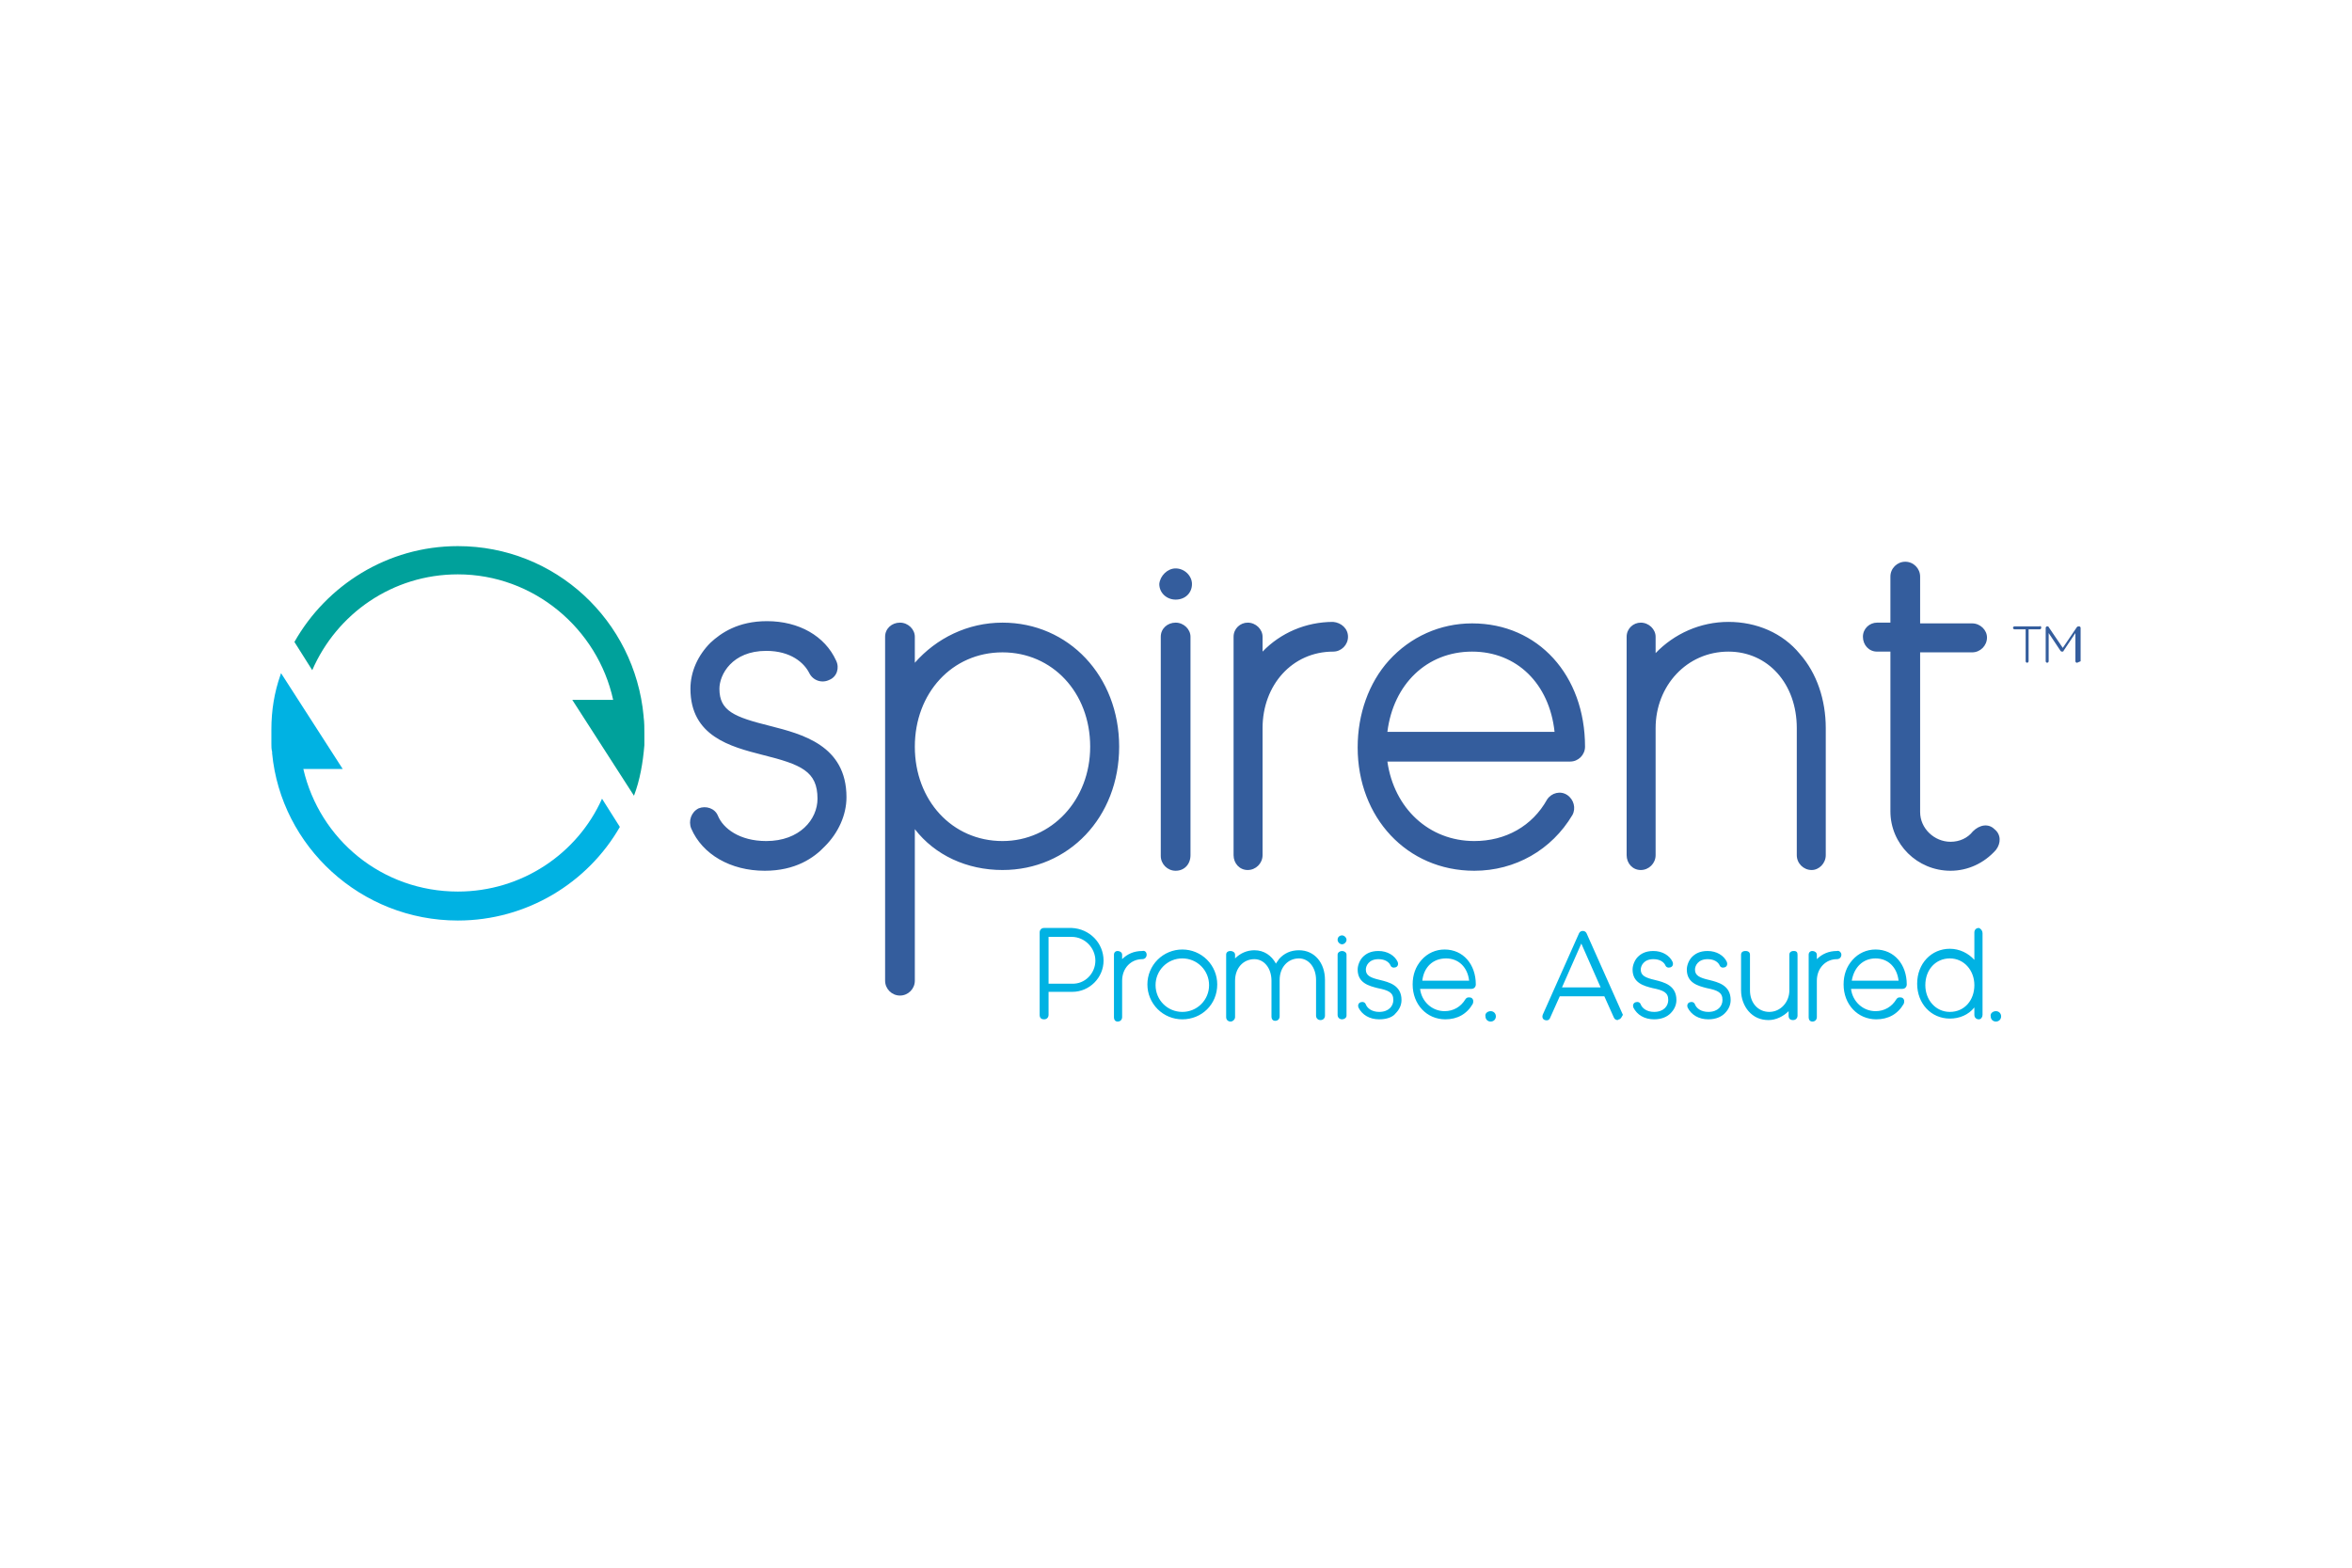 <?xml version="1.0" encoding="UTF-8"?>
<svg xmlns="http://www.w3.org/2000/svg" width="1200" height="800" viewBox="0 0 1200 800" fill="none">
  <path d="M390.175 444.352C372.738 444.352 358.331 436.013 352.646 422.746C351.129 418.953 352.646 414.404 356.436 412.508C360.227 410.992 364.776 412.508 366.293 416.299C368.947 422.744 377.287 429.189 390.934 429.189C407.992 429.189 417.091 418.195 417.091 407.581C417.091 393.554 408.75 390.143 389.037 385.216C372.738 381.045 352.266 375.738 352.266 351.475C352.266 342.757 356.057 334.417 362.502 327.972C367.809 323.043 376.529 316.978 391.312 316.978C407.613 316.978 420.882 324.561 426.567 337.07C428.462 340.861 426.947 345.41 423.157 346.928C422.262 347.38 421.285 347.651 420.285 347.724C419.284 347.798 418.279 347.672 417.327 347.355C416.375 347.037 415.496 346.535 414.739 345.876C413.983 345.217 413.364 344.414 412.92 343.515C410.266 338.208 403.443 332.143 390.934 332.143C373.496 332.143 367.05 344.273 367.05 351.475C367.05 362.849 374.632 365.882 392.828 370.431C409.13 374.6 431.875 380.287 431.875 406.823C431.875 415.921 427.706 425.019 420.882 431.842C415.194 437.907 405.717 444.352 390.175 444.352ZM571 381.045C571 417.057 545.222 443.972 511.483 443.972C493.287 443.972 476.986 436.393 466.752 423.124V500.458C466.752 504.627 463.339 508.038 459.17 508.038C455 508.038 451.587 504.628 451.587 500.458V324.94C451.587 320.771 454.999 317.736 459.17 317.736C463.339 317.736 466.75 321.149 466.75 324.94V338.208C477.744 325.698 493.666 317.736 511.483 317.736C545.222 317.736 571 345.031 571 381.045ZM556.214 381.045C556.214 353.371 536.882 332.901 511.483 332.901C485.704 332.901 466.752 353.75 466.752 381.045C466.752 408.339 485.704 429.189 511.483 429.189C536.503 429.189 556.214 408.339 556.214 381.045ZM599.81 290.064C604.359 290.064 608.149 293.855 608.149 298.024C608.149 302.573 604.739 305.985 599.81 305.985C595.261 305.985 591.472 302.575 591.472 298.024C591.85 293.855 595.641 290.064 599.81 290.064ZM599.81 444.352C595.641 444.352 592.228 440.942 592.228 436.771V324.94C592.228 320.771 595.641 317.736 599.81 317.736C603.98 317.736 607.393 321.149 607.393 324.94V436.391C607.393 440.94 604.359 444.352 599.81 444.352ZM687.758 324.94C687.758 329.11 684.347 332.521 680.177 332.521C659.328 332.521 644.163 349.58 644.163 371.567V436.391C644.163 440.561 640.752 443.973 636.582 443.973C632.413 443.973 629.378 440.561 629.378 436.391V324.94C629.378 320.771 632.791 317.736 636.582 317.736C640.752 317.736 644.163 321.149 644.163 324.94V332.521C653.261 323.045 666.151 317.358 680.177 317.358C684.347 317.738 687.758 320.769 687.758 324.94ZM752.203 444.352C717.706 444.352 692.685 417.057 692.685 381.424C692.685 364.364 698.374 348.442 708.608 337.07C719.602 324.94 734.766 318.116 751.067 318.116C784.805 318.116 808.687 344.651 808.687 381.043C808.687 385.214 805.277 388.627 801.106 388.627H707.85C711.261 412.508 729.079 429.189 752.203 429.189C768.125 429.189 781.772 421.606 789.354 407.959C791.628 404.549 796.177 403.41 799.589 405.686C803.002 407.959 804.138 412.508 802.242 415.921C791.628 433.738 773.054 444.352 752.203 444.352ZM707.85 373.463H793.144C790.491 348.822 773.812 332.521 751.067 332.521C727.942 332.521 710.883 349.201 707.85 373.463ZM931.511 371.567V436.391C931.511 440.561 928.101 443.973 924.309 443.973C920.139 443.973 916.728 440.561 916.728 436.391V371.567C916.728 348.822 901.942 332.521 881.851 332.521C860.622 332.521 844.7 349.959 844.7 371.567V436.391C844.7 440.561 841.29 443.973 837.12 443.973C832.949 443.973 829.916 440.561 829.916 436.391V324.94C829.916 320.771 833.328 317.736 837.119 317.736C841.288 317.736 844.701 321.149 844.701 324.94V333.279C854.177 323.423 867.446 317.358 881.851 317.358C896.256 317.358 909.525 323.045 918.244 333.659C926.962 343.516 931.511 357.162 931.511 371.567ZM1017.56 423.124C1020.98 425.777 1020.98 430.326 1018.32 433.738C1012.26 440.561 1003.92 444.352 995.198 444.352C978.139 444.352 964.494 430.705 964.494 414.026V332.52H957.669C953.5 332.52 950.467 329.108 950.467 324.939C950.467 320.769 953.877 317.735 957.669 317.735H964.492V294.233C964.492 290.064 967.904 286.652 972.074 286.652C976.244 286.652 979.655 290.062 979.655 294.233V318.117H1006.19C1010.36 318.117 1013.77 321.527 1013.77 325.319C1013.77 329.488 1010.36 332.901 1006.19 332.901H979.657V414.402C979.657 422.743 986.859 429.567 995.198 429.567C999.747 429.567 1003.92 427.671 1006.57 424.259C1009.98 420.849 1014.53 420.092 1017.56 423.124Z" fill="#345D9D"></path>
  <path d="M233.611 454.967C194.945 454.967 163.102 428.43 154.762 392.416H174.853L143.39 343.516L143.01 344.652C139.977 353.372 138.461 362.47 138.461 372.326V379.528C138.461 381.044 138.461 382.182 138.841 383.698V384.457C143.39 431.842 183.951 469.75 233.611 469.75C268.867 469.75 299.953 450.418 316.253 421.986L307.155 407.581C294.644 435.633 266.214 454.967 233.611 454.967Z" fill="#00B2E3"></path>
  <path d="M328.762 374.221C328.762 371.568 328.762 368.536 328.384 365.883V365.503C323.835 316.6 283.273 278.691 233.612 278.691C197.599 278.691 166.515 298.783 150.213 327.593L159.311 341.998C171.821 313.188 200.252 293.098 233.612 293.098C272.279 293.098 304.881 320.77 312.841 357.163H291.991L323.455 406.065C326.488 398.104 328.005 389.384 328.763 380.286L328.762 374.221Z" fill="#00A19B"></path>
  <path d="M563.039 490.223C563.039 498.942 555.836 506.144 547.118 506.144H534.987V517.896C534.987 519.033 534.229 520.171 532.713 520.171C531.195 520.171 530.438 519.413 530.438 517.896V475.818C530.438 474.681 531.197 473.543 532.713 473.543H546.74C555.838 473.923 563.039 481.125 563.039 490.223ZM558.869 490.223C558.869 483.779 553.562 478.092 546.738 478.092H534.987V501.975H546.738C553.562 502.355 558.869 496.668 558.869 490.223ZM585.027 487.19C585.027 488.328 584.268 489.465 582.752 489.465C577.064 489.465 572.517 494.014 572.517 500.459V519.033C572.517 520.171 571.757 521.309 570.241 521.309C569.105 521.309 568.347 520.549 568.347 519.033V487.19C568.347 486.052 569.105 485.295 570.241 485.295C571.379 485.295 572.517 486.054 572.517 487.19V489.465C575.17 486.812 578.581 485.296 582.752 485.296C584.268 484.915 585.027 486.052 585.027 487.19ZM603.224 520.171C600.883 520.174 598.565 519.715 596.402 518.821C594.239 517.926 592.274 516.614 590.619 514.959C588.964 513.304 587.651 511.339 586.757 509.176C585.862 507.013 585.403 504.695 585.406 502.355C585.403 500.014 585.862 497.696 586.756 495.533C587.65 493.37 588.962 491.404 590.617 489.749C592.272 488.094 594.238 486.782 596.4 485.887C598.563 484.993 600.882 484.534 603.222 484.537C605.563 484.534 607.881 484.992 610.044 485.887C612.208 486.781 614.173 488.093 615.828 489.749C617.483 491.404 618.796 493.369 619.69 495.532C620.584 497.695 621.043 500.014 621.04 502.355C621.04 512.589 613.08 520.171 603.224 520.171ZM603.224 489.086C601.429 489.078 599.651 489.426 597.992 490.109C596.332 490.792 594.825 491.797 593.556 493.065C592.287 494.334 591.282 495.842 590.599 497.501C589.915 499.16 589.568 500.938 589.575 502.733C589.575 510.315 595.641 516.38 603.222 516.38C605.017 516.388 606.795 516.04 608.454 515.357C610.113 514.673 611.62 513.668 612.889 512.4C614.158 511.131 615.163 509.623 615.846 507.964C616.529 506.305 616.877 504.527 616.869 502.733C616.877 500.939 616.529 499.16 615.846 497.501C615.163 495.842 614.158 494.335 612.889 493.066C611.62 491.797 610.113 490.792 608.454 490.109C606.795 489.426 605.018 489.078 603.224 489.086ZM676.008 500.079V518.276C676.008 519.413 675.249 520.551 673.733 520.551C672.596 520.551 671.458 519.791 671.458 518.276V500.079C671.458 493.635 667.667 489.086 662.74 489.086C657.053 489.086 652.882 493.635 652.882 500.079V518.655C652.882 519.793 652.124 520.93 650.608 520.93C649.471 520.93 648.713 520.172 648.713 518.655V500.459C648.713 494.016 644.922 489.467 639.994 489.467C634.308 489.467 630.137 494.016 630.137 500.459V519.035C630.137 520.173 629.001 521.309 627.863 521.309C626.725 521.309 625.589 520.551 625.589 519.035V487.192C625.589 486.054 626.347 485.296 627.863 485.296C629.001 485.296 630.138 486.054 630.138 487.192V489.087C632.792 486.434 636.203 484.918 639.994 484.918C644.923 484.918 648.713 487.57 650.988 491.741C651.366 490.983 652.124 490.225 652.504 489.465C655.157 486.434 658.569 484.916 662.74 484.916C670.7 484.916 676.008 491.359 676.008 500.079ZM684.727 477.334C685.863 477.334 687.001 478.472 687.001 479.609C687.001 480.747 685.863 481.883 684.727 481.883C683.589 481.883 682.452 480.746 682.452 479.609C682.452 478.092 683.589 477.334 684.727 477.334ZM684.727 520.171C683.589 520.171 682.452 519.413 682.452 517.896V487.192C682.452 486.052 683.589 485.295 684.727 485.295C685.863 485.295 687.001 486.054 687.001 487.19V518.276C687.001 519.413 685.863 520.171 684.727 520.171ZM703.681 520.171C698.752 520.171 694.961 517.896 693.066 514.106C692.687 512.969 693.066 511.831 694.203 511.453C695.341 511.073 696.478 511.453 696.857 512.59C697.616 514.486 699.89 516.38 703.681 516.38C708.61 516.38 710.883 513.348 710.883 510.315C710.883 506.524 708.608 505.386 702.923 504.25C698.374 503.112 692.687 501.597 692.687 494.772C692.687 492.499 693.825 489.844 695.341 488.328C696.857 486.812 699.132 485.296 703.301 485.296C707.85 485.296 711.641 487.57 713.159 490.981C713.537 492.119 713.159 493.256 712.021 493.635C710.884 494.014 709.746 493.635 709.368 492.497C708.608 490.981 706.713 489.465 703.301 489.465C698.373 489.465 696.857 492.877 696.857 494.772C696.857 497.806 699.132 498.942 704.059 500.079C708.608 501.217 715.053 502.733 715.053 510.315C715.053 512.969 713.917 515.244 712.021 517.138C710.884 518.655 708.23 520.171 703.681 520.171ZM737.42 520.171C727.942 520.171 720.74 512.589 720.74 502.355C720.74 497.426 722.255 493.256 725.289 489.844C728.322 486.434 732.491 484.537 737.04 484.537C746.518 484.537 752.963 492.119 752.963 502.355C752.963 503.492 752.203 504.628 750.687 504.628H724.531C725.29 511.073 730.596 516.002 737.04 516.002C741.589 516.002 745.379 513.726 747.654 509.935C748.414 508.798 749.55 508.798 750.687 509.177C751.825 509.937 751.825 511.073 751.447 512.211C748.413 517.518 743.485 520.171 737.42 520.171ZM725.668 500.459H749.55C748.792 493.635 744.243 489.086 737.798 489.086C730.975 489.086 726.426 493.635 725.668 500.459ZM760.543 516.002C762.061 516.002 763.197 517.139 763.197 518.655C763.197 520.171 762.061 521.309 760.543 521.309C759.027 521.309 757.89 520.171 757.89 518.655C757.512 517.138 759.027 516.002 760.543 516.002ZM826.126 520.171C825.747 520.171 825.368 520.551 825.368 520.551C824.608 520.551 823.852 520.171 823.472 519.413L818.543 508.419H795.798L790.869 519.413C790.491 520.551 789.355 520.929 788.217 520.551C787.08 520.171 786.7 519.035 787.08 517.897L805.656 476.198C806.034 475.439 806.792 475.06 807.551 475.06C808.309 475.06 809.067 475.44 809.445 476.198L828.021 517.897C827.641 518.277 827.262 519.793 826.126 520.171ZM816.649 503.87L806.792 481.505L796.936 503.87H816.649ZM843.943 520.171C839.015 520.171 835.224 517.896 833.328 514.106C832.95 512.969 833.328 511.831 834.466 511.453C835.603 511.073 836.74 511.453 837.119 512.59C837.879 514.486 840.152 516.38 843.943 516.38C848.872 516.38 851.146 513.348 851.146 510.315C851.146 506.524 848.871 505.386 843.184 504.25C838.635 503.112 832.95 501.597 832.95 494.772C832.95 492.499 834.086 489.844 835.603 488.328C837.119 486.812 839.394 485.296 843.564 485.296C848.113 485.296 851.903 487.57 853.421 490.981C853.8 492.119 853.421 493.256 852.282 493.635C851.146 494.014 850.008 493.635 849.629 492.497C848.871 490.981 846.975 489.465 843.564 489.465C838.635 489.465 837.119 492.877 837.119 494.772C837.119 497.806 839.394 498.942 844.322 500.079C848.871 501.217 855.315 502.733 855.315 510.315C855.315 512.969 854.178 515.244 852.282 517.138C850.766 518.655 848.113 520.171 843.943 520.171ZM871.616 520.171C866.687 520.171 862.898 517.896 861.002 514.106C860.622 512.969 861.002 511.831 862.14 511.453C863.276 511.073 864.413 511.453 864.793 512.59C865.551 514.486 867.825 516.38 871.616 516.38C876.545 516.38 878.819 513.348 878.819 510.315C878.819 506.524 876.545 505.386 870.858 504.25C866.309 503.112 860.622 501.597 860.622 494.772C860.622 492.499 861.76 489.844 863.276 488.328C864.793 486.812 867.067 485.296 871.238 485.296C875.787 485.296 879.577 487.57 881.094 490.981C881.472 492.119 881.094 493.256 879.956 493.635C878.819 494.014 877.682 493.635 877.303 492.497C876.543 490.981 874.649 489.465 871.238 489.465C866.309 489.465 864.793 492.877 864.793 494.772C864.793 497.806 867.067 498.942 871.996 500.079C876.545 501.217 882.989 502.733 882.989 510.315C882.989 512.969 881.852 515.244 879.956 517.138C878.44 518.655 875.785 520.171 871.616 520.171ZM917.107 487.19V518.276C917.107 519.413 916.349 520.551 914.833 520.551C913.315 520.551 912.557 519.791 912.557 518.276V516.002C909.904 518.655 906.113 520.551 902.322 520.551C898.152 520.551 894.741 519.033 892.087 516.002C889.812 513.347 888.296 509.557 888.296 505.386V487.19C888.296 486.052 889.056 485.295 890.57 485.295C892.087 485.295 892.845 486.054 892.845 487.19V505.386C892.845 511.831 897.015 516.38 902.701 516.38C908.388 516.38 912.937 511.451 912.937 505.386V487.19C912.937 486.051 913.695 485.293 915.211 485.293C916.728 485.293 917.107 486.054 917.107 487.19ZM939.474 487.19C939.474 488.328 938.714 489.465 937.198 489.465C931.512 489.465 926.963 494.014 926.963 500.459V519.033C926.963 520.171 926.205 521.309 924.689 521.309C923.551 521.309 922.793 520.549 922.793 519.033V487.19C922.793 486.052 923.553 485.295 924.689 485.295C925.826 485.295 926.963 486.054 926.963 487.19V489.465C929.616 486.812 933.029 485.296 937.198 485.296C938.336 484.915 939.474 486.052 939.474 487.19ZM957.29 520.171C947.812 520.171 940.61 512.589 940.61 502.355C940.61 497.426 942.127 493.256 945.159 489.844C948.192 486.434 952.361 484.537 956.91 484.537C966.388 484.537 972.833 492.119 972.833 502.355C972.833 503.492 972.073 504.628 970.557 504.628H944.401C945.16 511.073 950.467 516.002 956.91 516.002C961.459 516.002 965.25 513.726 967.526 509.935C968.284 508.798 969.421 508.798 970.557 509.177C971.695 509.937 971.695 511.073 971.317 512.211C968.284 517.518 963.355 520.171 957.29 520.171ZM944.781 500.459H968.663C967.904 493.635 963.355 489.086 956.91 489.086C950.467 489.086 945.918 493.635 944.781 500.459ZM1011.5 476.196V517.896C1011.5 519.033 1010.74 520.171 1009.6 520.171C1008.47 520.171 1007.33 519.413 1007.33 517.896V514.106C1004.3 517.896 999.747 519.791 994.82 519.791C985.342 519.791 978.14 512.211 978.14 501.975C978.14 491.739 985.342 484.158 994.82 484.158C999.749 484.158 1004.3 486.432 1007.33 489.844V475.817C1007.33 474.681 1008.09 473.543 1009.6 473.543C1010.74 473.923 1011.5 475.06 1011.5 476.196ZM1007.33 502.733C1007.33 495.151 1002.02 489.086 994.82 489.086C987.617 489.086 982.311 494.772 982.311 502.733C982.311 510.315 987.617 516.38 994.819 516.38C1002.4 516.38 1007.33 510.315 1007.33 502.733ZM1018.32 516.002C1019.84 516.002 1020.98 517.139 1020.98 518.655C1020.98 520.171 1019.84 521.309 1018.32 521.309C1016.81 521.309 1015.67 520.171 1015.67 518.655C1015.29 517.138 1016.81 516.002 1018.32 516.002Z" fill="#00B2E3"></path>
  <path d="M1041.45 320.39C1041.45 320.77 1041.07 321.148 1040.69 321.148H1035V337.447C1035 337.827 1034.62 338.205 1034.24 338.205C1033.87 338.205 1033.49 337.825 1033.49 337.446V321.149H1027.8C1027.42 321.149 1027.04 320.77 1027.04 320.39C1027.04 320.012 1027.42 319.633 1027.8 319.633H1040.69C1041.07 319.254 1041.45 319.632 1041.45 320.39ZM1059.64 338.206C1059.26 338.206 1058.88 337.827 1058.88 337.448V323.043L1052.82 332.141C1052.82 332.521 1052.44 332.521 1052.06 332.521C1051.68 332.521 1051.68 332.521 1051.3 332.141L1045.24 323.043V337.447C1045.24 337.827 1044.86 338.205 1044.48 338.205C1044.1 338.205 1043.72 337.825 1043.72 337.447V320.39C1043.72 320.01 1044.1 319.63 1044.48 319.63C1044.86 319.63 1045.24 319.63 1045.24 320.012L1052.44 330.626L1059.64 320.012C1060.02 319.632 1060.4 319.632 1060.78 319.632C1061.16 319.632 1061.54 320.012 1061.54 320.39V337.447C1060.4 337.827 1060.02 338.206 1059.64 338.206Z" fill="#345D9D"></path>
</svg>

